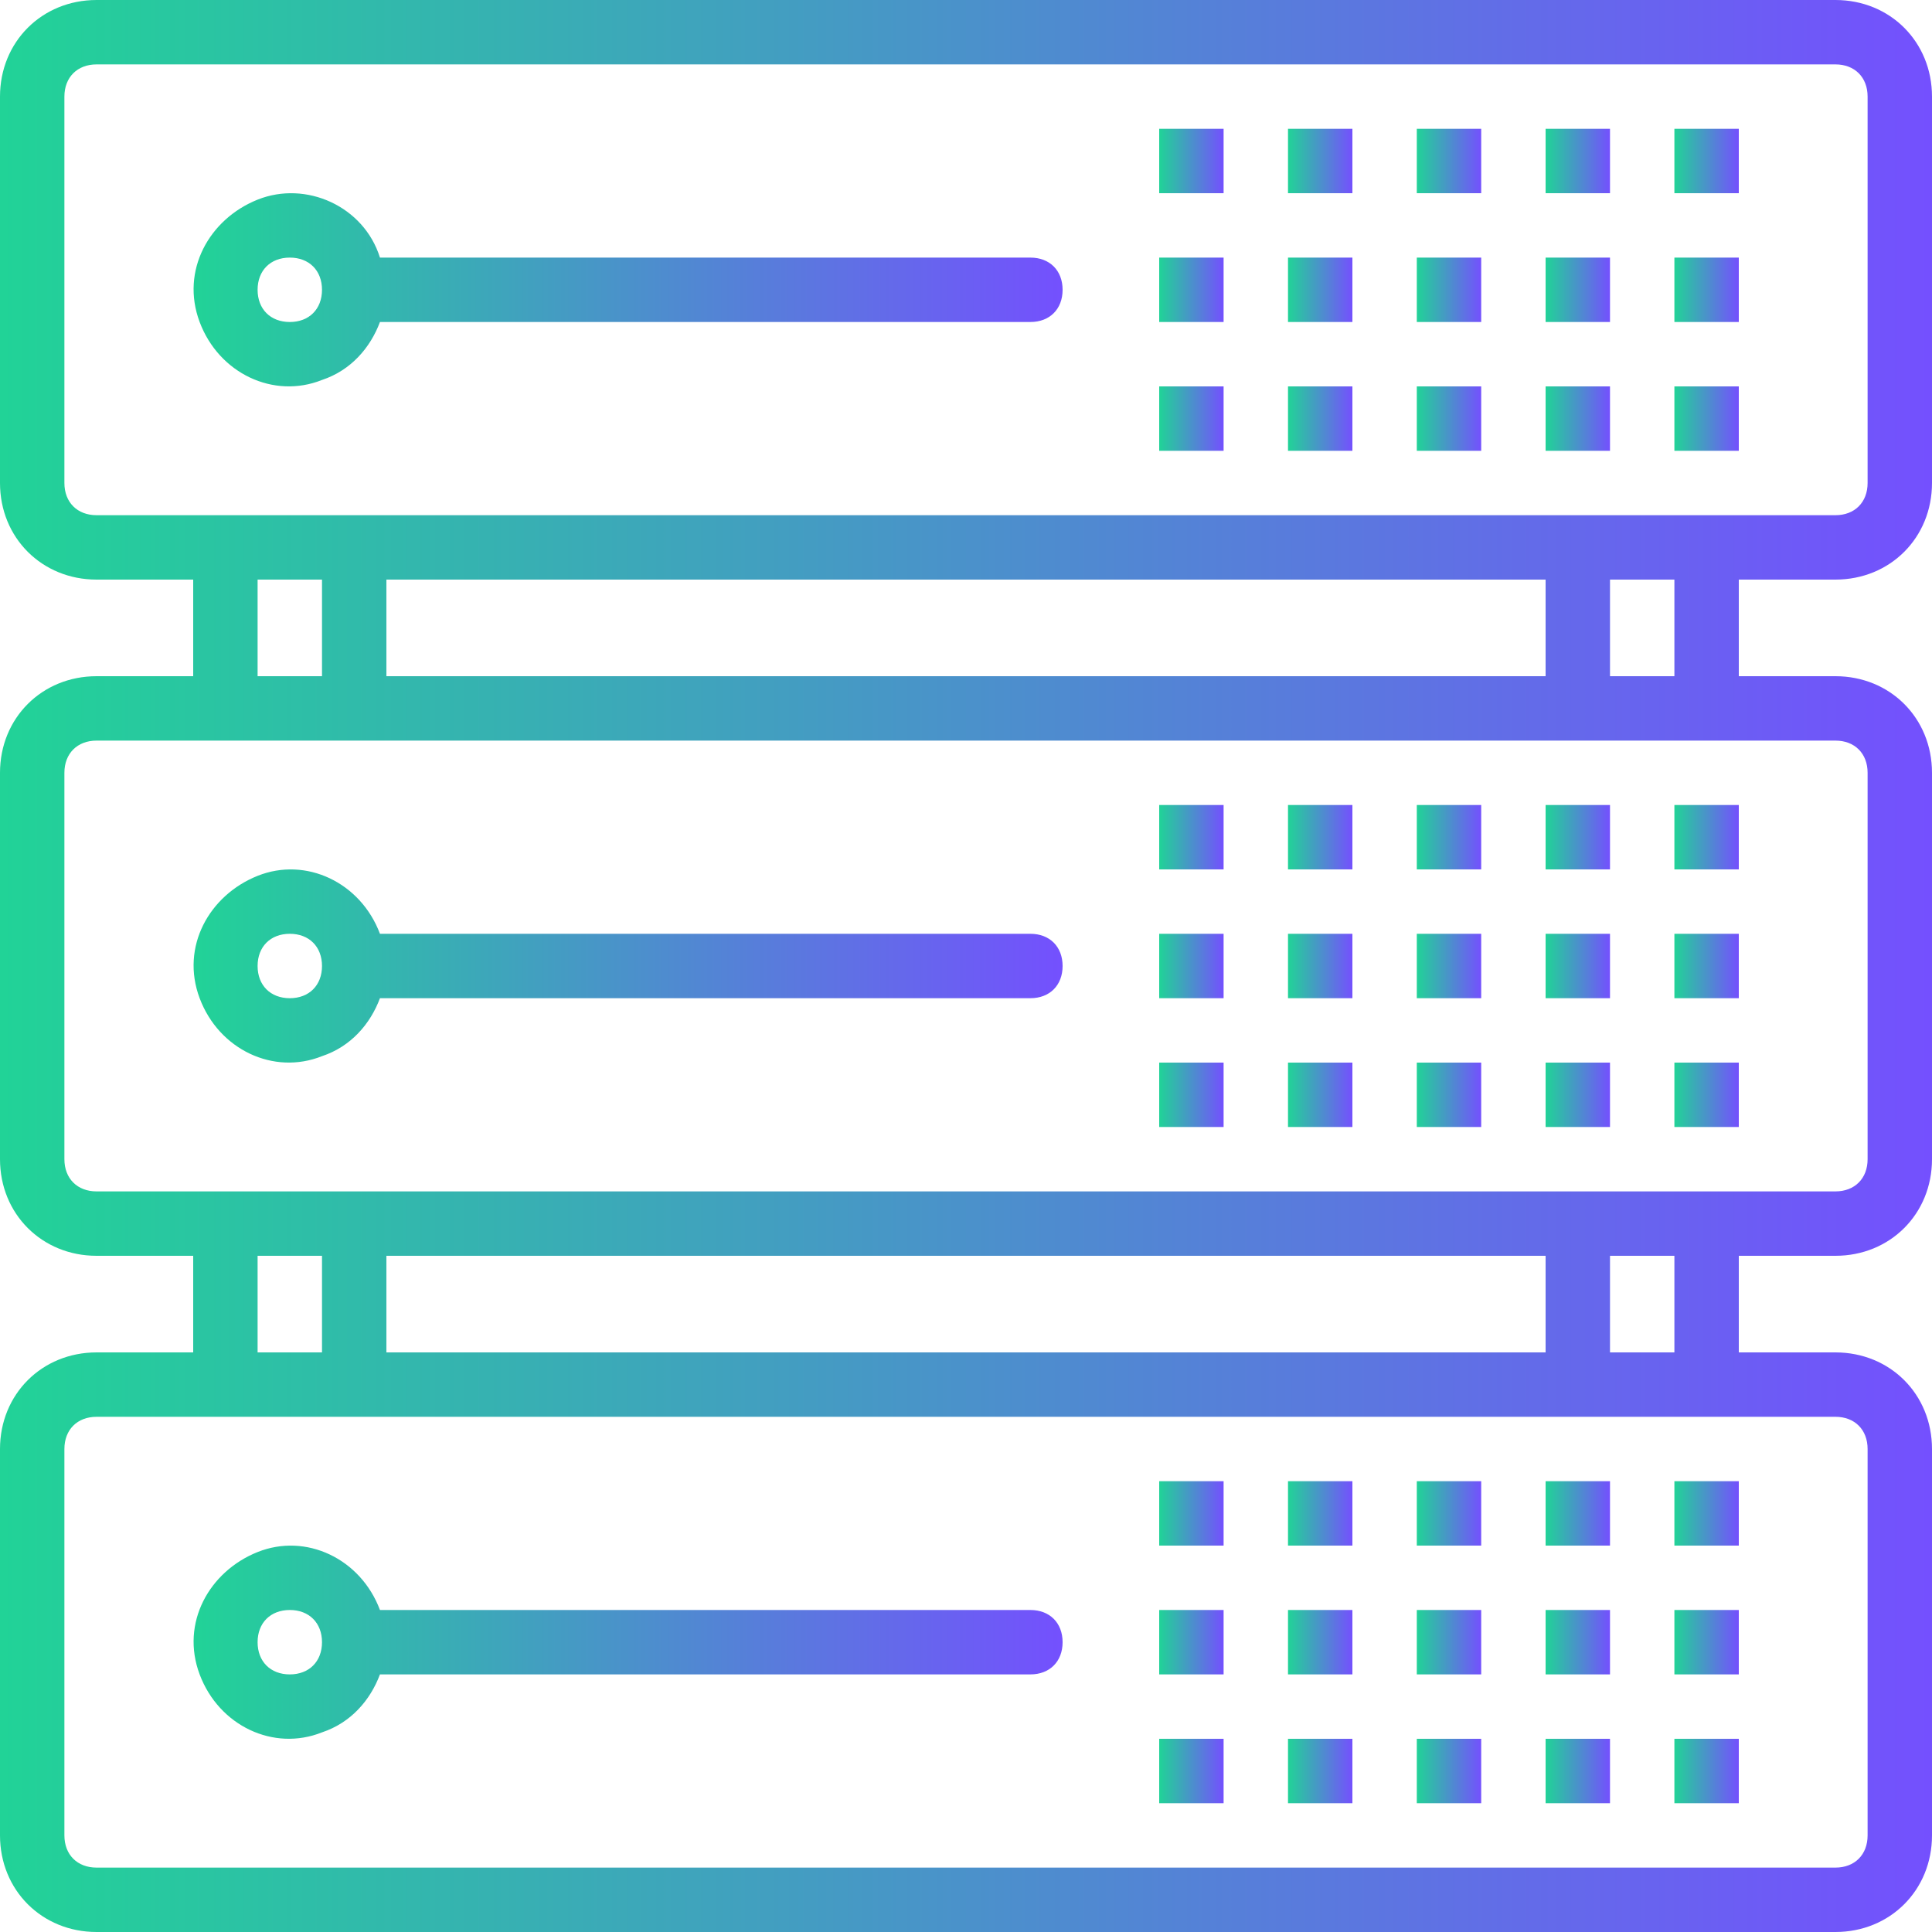<?xml version="1.0" encoding="utf-8"?>
<!-- Generator: Adobe Illustrator 25.4.1, SVG Export Plug-In . SVG Version: 6.00 Build 0)  -->
<svg version="1.1" id="Capa_1" xmlns="http://www.w3.org/2000/svg" xmlns:xlink="http://www.w3.org/1999/xlink" x="0px" y="0px"
	 width="60px" height="60px" viewBox="0 0 60 60" style="enable-background:new 0 0 60 60;" xml:space="preserve">
<style type="text/css">
	.st0{fill:url(#SVGID_1_);}
	.st1{fill:url(#SVGID_00000052818274015218381780000017529469464576589465_);}
	.st2{fill:url(#SVGID_00000083050501768871023210000013422273687079912117_);}
	.st3{fill:url(#SVGID_00000112623975841218323330000011228486346239166885_);}
	.st4{fill:url(#SVGID_00000047738213928198999210000010062750177941978777_);}
	.st5{fill:url(#SVGID_00000153687689231862702800000003019843349884577972_);}
	.st6{fill:url(#SVGID_00000063632513555148629910000003659963493108305571_);}
	.st7{fill:url(#SVGID_00000179604145492314199560000018400921805483638144_);}
	.st8{fill:url(#SVGID_00000089548509807334656020000002023314520088998076_);}
	.st9{fill:url(#SVGID_00000093145882994379869160000016953664328024293036_);}
	.st10{fill:url(#SVGID_00000081621873600474047640000018405571298833394080_);}
	.st11{fill:url(#SVGID_00000139256901820347903660000006019181909680291206_);}
	.st12{fill:url(#SVGID_00000130607443328687709070000006958161817101209503_);}
	.st13{fill:url(#SVGID_00000044859611004589948980000001882450948195755195_);}
	.st14{fill:url(#SVGID_00000087405412113751127240000003045392398259205762_);}
	.st15{fill:url(#SVGID_00000035530143906283183050000002225700626205707960_);}
	.st16{fill:url(#SVGID_00000146457545484065103000000008126525843029532064_);}
	.st17{fill:url(#SVGID_00000060741841843030599390000008326629643637403826_);}
	.st18{fill:url(#SVGID_00000120560326938259330560000000487562605882782379_);}
	.st19{fill:url(#SVGID_00000171721736972027429770000008031892484353879703_);}
	.st20{fill:url(#SVGID_00000088848817996842818770000009267624650674809252_);}
	.st21{fill:url(#SVGID_00000023967676686875935470000018427994710104681625_);}
	.st22{fill:url(#SVGID_00000040541476276490594170000010717231803701508488_);}
	.st23{fill:url(#SVGID_00000013908151723117234900000012108685887925316016_);}
	.st24{fill:url(#SVGID_00000117666959826523280970000001928586775757697455_);}
	.st25{fill:url(#SVGID_00000181061639972455232470000004352362688620371633_);}
	.st26{fill:url(#SVGID_00000074400086140716611100000010943965054674828433_);}
	.st27{fill:url(#SVGID_00000054232672076894147810000001220662807268432261_);}
	.st28{fill:url(#SVGID_00000170980776441680102400000011922051347843680155_);}
	.st29{fill:url(#SVGID_00000181792982405376071160000001475969026768393149_);}
	.st30{fill:url(#SVGID_00000154387533314974108640000002018779794285338807_);}
	.st31{fill:url(#SVGID_00000038407899955575873850000010219793476220916868_);}
	.st32{fill:url(#SVGID_00000062155554862017991740000012727878251817394353_);}
	.st33{fill:url(#SVGID_00000154401752525200434220000000743071569967806106_);}
	.st34{fill:url(#SVGID_00000007417152854216748320000009864546690117265565_);}
	.st35{fill:url(#SVGID_00000062907472025909358980000003542066746240561554_);}
	.st36{fill:url(#SVGID_00000165913691522389953390000004629342491007516047_);}
	.st37{fill:url(#SVGID_00000004517719446764783880000006001134749187418011_);}
	.st38{fill:url(#SVGID_00000067232414578714779640000009816473356669482651_);}
	.st39{fill:url(#SVGID_00000060027825351197992230000011226759129451396515_);}
	.st40{fill:url(#SVGID_00000181779263176700052950000004413388384029698204_);}
	.st41{fill:url(#SVGID_00000162351360985197668450000016586635284669677727_);}
	.st42{fill:url(#SVGID_00000098184690203094472420000003877681024682597564_);}
	.st43{fill:url(#SVGID_00000071555969300236861300000012708991695449762444_);}
	.st44{fill:url(#SVGID_00000062185306163779079780000005226913700125211811_);}
	.st45{fill:url(#SVGID_00000052077012298020178280000018032851491227067070_);}
	.st46{fill:url(#SVGID_00000124127415875917818390000013551313421177843345_);}
	.st47{fill:url(#SVGID_00000133497002070718338500000010780437278372512660_);}
	.st48{fill:url(#SVGID_00000145029871168742510850000000262870749329202316_);}
</style>
<g>
	<g>
		<g>
			<linearGradient id="SVGID_1_" gradientUnits="userSpaceOnUse" x1="0" y1="30" x2="60" y2="30">
				<stop  offset="0" style="stop-color:#21D397"/>
				<stop  offset="1" style="stop-color:#7450FE"/>
			</linearGradient>
			<path class="st0" d="M57,18c1.7,0,3-1.3,3-3V3c0-1.7-1.3-3-3-3H3C1.3,0,0,1.3,0,3v12c0,1.7,1.3,3,3,3h3v3H3c-1.7,0-3,1.3-3,3v12
				c0,1.7,1.3,3,3,3h3v3H3c-1.7,0-3,1.3-3,3v12c0,1.7,1.3,3,3,3h54c1.7,0,3-1.3,3-3V45c0-1.7-1.3-3-3-3h-3v-3h3c1.7,0,3-1.3,3-3V24
				c0-1.7-1.3-3-3-3h-3v-3H57z M57,44c0.6,0,1,0.4,1,1v12c0,0.6-0.4,1-1,1H3c-0.6,0-1-0.4-1-1V45c0-0.6,0.4-1,1-1H57z M8,42v-3h2v3
				H8z M12,42v-3h36v3H12z M50,42v-3h2v3H50z M57,23c0.6,0,1,0.4,1,1v12c0,0.6-0.4,1-1,1H3c-0.6,0-1-0.4-1-1V24c0-0.6,0.4-1,1-1H57z
				 M8,21v-3h2v3H8z M12,21v-3h36v3H12z M50,21v-3h2v3H50z M3,16c-0.6,0-1-0.4-1-1V3c0-0.6,0.4-1,1-1h54c0.6,0,1,0.4,1,1v12
				c0,0.6-0.4,1-1,1H3z"/>
		</g>
	</g>
	<g>
		<g>
			
				<linearGradient id="SVGID_00000082339728597049312940000010457513834887457181_" gradientUnits="userSpaceOnUse" x1="5.987" y1="9" x2="33" y2="9">
				<stop  offset="0" style="stop-color:#21D397"/>
				<stop  offset="1" style="stop-color:#7450FE"/>
			</linearGradient>
			<path style="fill:url(#SVGID_00000082339728597049312940000010457513834887457181_);" d="M32,8H11.8C11.3,6.4,9.5,5.6,8,6.2
				S5.6,8.4,6.2,10s2.3,2.4,3.8,1.8c0.9-0.3,1.5-1,1.8-1.8H32c0.6,0,1-0.4,1-1S32.6,8,32,8z M9,10c-0.6,0-1-0.4-1-1s0.4-1,1-1
				s1,0.4,1,1S9.6,10,9,10z"/>
		</g>
	</g>
	<g>
		<g>
			
				<linearGradient id="SVGID_00000026847216833856824130000008779225426615695269_" gradientUnits="userSpaceOnUse" x1="44" y1="5" x2="46" y2="5">
				<stop  offset="0" style="stop-color:#21D397"/>
				<stop  offset="1" style="stop-color:#7450FE"/>
			</linearGradient>
			<rect x="44" y="4" style="fill:url(#SVGID_00000026847216833856824130000008779225426615695269_);" width="2" height="2"/>
		</g>
	</g>
	<g>
		<g>
			
				<linearGradient id="SVGID_00000061433839009940876210000000795503749272379795_" gradientUnits="userSpaceOnUse" x1="48" y1="5" x2="50" y2="5">
				<stop  offset="0" style="stop-color:#21D397"/>
				<stop  offset="1" style="stop-color:#7450FE"/>
			</linearGradient>
			<rect x="48" y="4" style="fill:url(#SVGID_00000061433839009940876210000000795503749272379795_);" width="2" height="2"/>
		</g>
	</g>
	<g>
		<g>
			
				<linearGradient id="SVGID_00000042730477738358469210000010544170782647436684_" gradientUnits="userSpaceOnUse" x1="52" y1="5" x2="54" y2="5">
				<stop  offset="0" style="stop-color:#21D397"/>
				<stop  offset="1" style="stop-color:#7450FE"/>
			</linearGradient>
			<rect x="52" y="4" style="fill:url(#SVGID_00000042730477738358469210000010544170782647436684_);" width="2" height="2"/>
		</g>
	</g>
	<g>
		<g>
			
				<linearGradient id="SVGID_00000091001657216633440700000017232215847569686694_" gradientUnits="userSpaceOnUse" x1="40" y1="5" x2="42" y2="5">
				<stop  offset="0" style="stop-color:#21D397"/>
				<stop  offset="1" style="stop-color:#7450FE"/>
			</linearGradient>
			<rect x="40" y="4" style="fill:url(#SVGID_00000091001657216633440700000017232215847569686694_);" width="2" height="2"/>
		</g>
	</g>
	<g>
		<g>
			
				<linearGradient id="SVGID_00000168118627204832298860000007829781773392515249_" gradientUnits="userSpaceOnUse" x1="36" y1="5" x2="38" y2="5">
				<stop  offset="0" style="stop-color:#21D397"/>
				<stop  offset="1" style="stop-color:#7450FE"/>
			</linearGradient>
			<rect x="36" y="4" style="fill:url(#SVGID_00000168118627204832298860000007829781773392515249_);" width="2" height="2"/>
		</g>
	</g>
	<g>
		<g>
			
				<linearGradient id="SVGID_00000087408025562214201540000003935262013220494982_" gradientUnits="userSpaceOnUse" x1="44" y1="9" x2="46" y2="9">
				<stop  offset="0" style="stop-color:#21D397"/>
				<stop  offset="1" style="stop-color:#7450FE"/>
			</linearGradient>
			<rect x="44" y="8" style="fill:url(#SVGID_00000087408025562214201540000003935262013220494982_);" width="2" height="2"/>
		</g>
	</g>
	<g>
		<g>
			
				<linearGradient id="SVGID_00000065783356240098741160000017948502590141798291_" gradientUnits="userSpaceOnUse" x1="48" y1="9" x2="50" y2="9">
				<stop  offset="0" style="stop-color:#21D397"/>
				<stop  offset="1" style="stop-color:#7450FE"/>
			</linearGradient>
			<rect x="48" y="8" style="fill:url(#SVGID_00000065783356240098741160000017948502590141798291_);" width="2" height="2"/>
		</g>
	</g>
	<g>
		<g>
			
				<linearGradient id="SVGID_00000174580573546736432690000000036113869311441340_" gradientUnits="userSpaceOnUse" x1="52" y1="9" x2="54" y2="9">
				<stop  offset="0" style="stop-color:#21D397"/>
				<stop  offset="1" style="stop-color:#7450FE"/>
			</linearGradient>
			<rect x="52" y="8" style="fill:url(#SVGID_00000174580573546736432690000000036113869311441340_);" width="2" height="2"/>
		</g>
	</g>
	<g>
		<g>
			
				<linearGradient id="SVGID_00000129924421083007818500000013003804025287644087_" gradientUnits="userSpaceOnUse" x1="40" y1="9" x2="42" y2="9">
				<stop  offset="0" style="stop-color:#21D397"/>
				<stop  offset="1" style="stop-color:#7450FE"/>
			</linearGradient>
			<rect x="40" y="8" style="fill:url(#SVGID_00000129924421083007818500000013003804025287644087_);" width="2" height="2"/>
		</g>
	</g>
	<g>
		<g>
			
				<linearGradient id="SVGID_00000000910036346737383140000010308295196458222494_" gradientUnits="userSpaceOnUse" x1="36" y1="9" x2="38" y2="9">
				<stop  offset="0" style="stop-color:#21D397"/>
				<stop  offset="1" style="stop-color:#7450FE"/>
			</linearGradient>
			<rect x="36" y="8" style="fill:url(#SVGID_00000000910036346737383140000010308295196458222494_);" width="2" height="2"/>
		</g>
	</g>
	<g>
		<g>
			
				<linearGradient id="SVGID_00000130648241186677370470000002204831674549937795_" gradientUnits="userSpaceOnUse" x1="44" y1="13" x2="46" y2="13">
				<stop  offset="0" style="stop-color:#21D397"/>
				<stop  offset="1" style="stop-color:#7450FE"/>
			</linearGradient>
			<rect x="44" y="12" style="fill:url(#SVGID_00000130648241186677370470000002204831674549937795_);" width="2" height="2"/>
		</g>
	</g>
	<g>
		<g>
			
				<linearGradient id="SVGID_00000174573970728202763760000011670328820476807607_" gradientUnits="userSpaceOnUse" x1="48" y1="13" x2="50" y2="13">
				<stop  offset="0" style="stop-color:#21D397"/>
				<stop  offset="1" style="stop-color:#7450FE"/>
			</linearGradient>
			<rect x="48" y="12" style="fill:url(#SVGID_00000174573970728202763760000011670328820476807607_);" width="2" height="2"/>
		</g>
	</g>
	<g>
		<g>
			
				<linearGradient id="SVGID_00000178173262689493702310000003242676386018759565_" gradientUnits="userSpaceOnUse" x1="52" y1="13" x2="54" y2="13">
				<stop  offset="0" style="stop-color:#21D397"/>
				<stop  offset="1" style="stop-color:#7450FE"/>
			</linearGradient>
			<rect x="52" y="12" style="fill:url(#SVGID_00000178173262689493702310000003242676386018759565_);" width="2" height="2"/>
		</g>
	</g>
	<g>
		<g>
			
				<linearGradient id="SVGID_00000119796461761085025070000003461756123253365178_" gradientUnits="userSpaceOnUse" x1="40" y1="13" x2="42" y2="13">
				<stop  offset="0" style="stop-color:#21D397"/>
				<stop  offset="1" style="stop-color:#7450FE"/>
			</linearGradient>
			<rect x="40" y="12" style="fill:url(#SVGID_00000119796461761085025070000003461756123253365178_);" width="2" height="2"/>
		</g>
	</g>
	<g>
		<g>
			
				<linearGradient id="SVGID_00000122681052122754086620000016929680709129712815_" gradientUnits="userSpaceOnUse" x1="36" y1="13" x2="38" y2="13">
				<stop  offset="0" style="stop-color:#21D397"/>
				<stop  offset="1" style="stop-color:#7450FE"/>
			</linearGradient>
			<rect x="36" y="12" style="fill:url(#SVGID_00000122681052122754086620000016929680709129712815_);" width="2" height="2"/>
		</g>
	</g>
	<g>
		<g>
			
				<linearGradient id="SVGID_00000013876049496340993800000009453067717039675070_" gradientUnits="userSpaceOnUse" x1="5.987" y1="30" x2="33" y2="30">
				<stop  offset="0" style="stop-color:#21D397"/>
				<stop  offset="1" style="stop-color:#7450FE"/>
			</linearGradient>
			<path style="fill:url(#SVGID_00000013876049496340993800000009453067717039675070_);" d="M32,29H11.8c-0.6-1.6-2.3-2.4-3.8-1.8
				S5.6,29.4,6.2,31c0.6,1.6,2.3,2.4,3.8,1.8c0.9-0.3,1.5-1,1.8-1.8H32c0.6,0,1-0.4,1-1S32.6,29,32,29z M9,31c-0.6,0-1-0.4-1-1
				s0.4-1,1-1s1,0.4,1,1S9.6,31,9,31z"/>
		</g>
	</g>
	<g>
		<g>
			
				<linearGradient id="SVGID_00000048470114703451729210000002304305268222773154_" gradientUnits="userSpaceOnUse" x1="44" y1="26" x2="46" y2="26">
				<stop  offset="0" style="stop-color:#21D397"/>
				<stop  offset="1" style="stop-color:#7450FE"/>
			</linearGradient>
			<rect x="44" y="25" style="fill:url(#SVGID_00000048470114703451729210000002304305268222773154_);" width="2" height="2"/>
		</g>
	</g>
	<g>
		<g>
			
				<linearGradient id="SVGID_00000103967668054107523890000013687302067851524009_" gradientUnits="userSpaceOnUse" x1="48" y1="26" x2="50" y2="26">
				<stop  offset="0" style="stop-color:#21D397"/>
				<stop  offset="1" style="stop-color:#7450FE"/>
			</linearGradient>
			<rect x="48" y="25" style="fill:url(#SVGID_00000103967668054107523890000013687302067851524009_);" width="2" height="2"/>
		</g>
	</g>
	<g>
		<g>
			
				<linearGradient id="SVGID_00000066506763709404836010000010092776867905146527_" gradientUnits="userSpaceOnUse" x1="52" y1="26" x2="54" y2="26">
				<stop  offset="0" style="stop-color:#21D397"/>
				<stop  offset="1" style="stop-color:#7450FE"/>
			</linearGradient>
			<rect x="52" y="25" style="fill:url(#SVGID_00000066506763709404836010000010092776867905146527_);" width="2" height="2"/>
		</g>
	</g>
	<g>
		<g>
			
				<linearGradient id="SVGID_00000005945550084661719510000011280757870445243839_" gradientUnits="userSpaceOnUse" x1="40" y1="26" x2="42" y2="26">
				<stop  offset="0" style="stop-color:#21D397"/>
				<stop  offset="1" style="stop-color:#7450FE"/>
			</linearGradient>
			<rect x="40" y="25" style="fill:url(#SVGID_00000005945550084661719510000011280757870445243839_);" width="2" height="2"/>
		</g>
	</g>
	<g>
		<g>
			
				<linearGradient id="SVGID_00000130614326593216044620000006879108546387772037_" gradientUnits="userSpaceOnUse" x1="36" y1="26" x2="38" y2="26">
				<stop  offset="0" style="stop-color:#21D397"/>
				<stop  offset="1" style="stop-color:#7450FE"/>
			</linearGradient>
			<rect x="36" y="25" style="fill:url(#SVGID_00000130614326593216044620000006879108546387772037_);" width="2" height="2"/>
		</g>
	</g>
	<g>
		<g>
			
				<linearGradient id="SVGID_00000109742384892380085690000002243313462847868298_" gradientUnits="userSpaceOnUse" x1="44" y1="30" x2="46" y2="30">
				<stop  offset="0" style="stop-color:#21D397"/>
				<stop  offset="1" style="stop-color:#7450FE"/>
			</linearGradient>
			<rect x="44" y="29" style="fill:url(#SVGID_00000109742384892380085690000002243313462847868298_);" width="2" height="2"/>
		</g>
	</g>
	<g>
		<g>
			
				<linearGradient id="SVGID_00000083075916253469925200000017640996820876555161_" gradientUnits="userSpaceOnUse" x1="48" y1="30" x2="50" y2="30">
				<stop  offset="0" style="stop-color:#21D397"/>
				<stop  offset="1" style="stop-color:#7450FE"/>
			</linearGradient>
			<rect x="48" y="29" style="fill:url(#SVGID_00000083075916253469925200000017640996820876555161_);" width="2" height="2"/>
		</g>
	</g>
	<g>
		<g>
			
				<linearGradient id="SVGID_00000030479850528363469770000012521783620727433651_" gradientUnits="userSpaceOnUse" x1="52" y1="30" x2="54" y2="30">
				<stop  offset="0" style="stop-color:#21D397"/>
				<stop  offset="1" style="stop-color:#7450FE"/>
			</linearGradient>
			<rect x="52" y="29" style="fill:url(#SVGID_00000030479850528363469770000012521783620727433651_);" width="2" height="2"/>
		</g>
	</g>
	<g>
		<g>
			
				<linearGradient id="SVGID_00000158710287348874399390000000146966272103634308_" gradientUnits="userSpaceOnUse" x1="40" y1="30" x2="42" y2="30">
				<stop  offset="0" style="stop-color:#21D397"/>
				<stop  offset="1" style="stop-color:#7450FE"/>
			</linearGradient>
			<rect x="40" y="29" style="fill:url(#SVGID_00000158710287348874399390000000146966272103634308_);" width="2" height="2"/>
		</g>
	</g>
	<g>
		<g>
			
				<linearGradient id="SVGID_00000163047530376588057800000003038874948991099289_" gradientUnits="userSpaceOnUse" x1="36" y1="30" x2="38" y2="30">
				<stop  offset="0" style="stop-color:#21D397"/>
				<stop  offset="1" style="stop-color:#7450FE"/>
			</linearGradient>
			<rect x="36" y="29" style="fill:url(#SVGID_00000163047530376588057800000003038874948991099289_);" width="2" height="2"/>
		</g>
	</g>
	<g>
		<g>
			
				<linearGradient id="SVGID_00000106847143417734126380000008305443528599327421_" gradientUnits="userSpaceOnUse" x1="44" y1="34" x2="46" y2="34">
				<stop  offset="0" style="stop-color:#21D397"/>
				<stop  offset="1" style="stop-color:#7450FE"/>
			</linearGradient>
			<rect x="44" y="33" style="fill:url(#SVGID_00000106847143417734126380000008305443528599327421_);" width="2" height="2"/>
		</g>
	</g>
	<g>
		<g>
			
				<linearGradient id="SVGID_00000099635512979121672170000014520793165830975167_" gradientUnits="userSpaceOnUse" x1="48" y1="34" x2="50" y2="34">
				<stop  offset="0" style="stop-color:#21D397"/>
				<stop  offset="1" style="stop-color:#7450FE"/>
			</linearGradient>
			<rect x="48" y="33" style="fill:url(#SVGID_00000099635512979121672170000014520793165830975167_);" width="2" height="2"/>
		</g>
	</g>
	<g>
		<g>
			
				<linearGradient id="SVGID_00000079452200042680130470000010102179227456367537_" gradientUnits="userSpaceOnUse" x1="52" y1="34" x2="54" y2="34">
				<stop  offset="0" style="stop-color:#21D397"/>
				<stop  offset="1" style="stop-color:#7450FE"/>
			</linearGradient>
			<rect x="52" y="33" style="fill:url(#SVGID_00000079452200042680130470000010102179227456367537_);" width="2" height="2"/>
		</g>
	</g>
	<g>
		<g>
			
				<linearGradient id="SVGID_00000035526559441397491180000006480593499850597541_" gradientUnits="userSpaceOnUse" x1="40" y1="34" x2="42" y2="34">
				<stop  offset="0" style="stop-color:#21D397"/>
				<stop  offset="1" style="stop-color:#7450FE"/>
			</linearGradient>
			<rect x="40" y="33" style="fill:url(#SVGID_00000035526559441397491180000006480593499850597541_);" width="2" height="2"/>
		</g>
	</g>
	<g>
		<g>
			
				<linearGradient id="SVGID_00000089560084230938779680000016395543904379286160_" gradientUnits="userSpaceOnUse" x1="36" y1="34" x2="38" y2="34">
				<stop  offset="0" style="stop-color:#21D397"/>
				<stop  offset="1" style="stop-color:#7450FE"/>
			</linearGradient>
			<rect x="36" y="33" style="fill:url(#SVGID_00000089560084230938779680000016395543904379286160_);" width="2" height="2"/>
		</g>
	</g>
	<g>
		<g>
			
				<linearGradient id="SVGID_00000053524255093725322360000008936492535847027597_" gradientUnits="userSpaceOnUse" x1="5.987" y1="51" x2="33" y2="51">
				<stop  offset="0" style="stop-color:#21D397"/>
				<stop  offset="1" style="stop-color:#7450FE"/>
			</linearGradient>
			<path style="fill:url(#SVGID_00000053524255093725322360000008936492535847027597_);" d="M32,50H11.8c-0.6-1.6-2.3-2.4-3.8-1.8
				S5.6,50.4,6.2,52s2.3,2.4,3.8,1.8c0.9-0.3,1.5-1,1.8-1.8H32c0.6,0,1-0.4,1-1S32.6,50,32,50z M9,52c-0.6,0-1-0.4-1-1s0.4-1,1-1
				s1,0.4,1,1S9.6,52,9,52z"/>
		</g>
	</g>
	<g>
		<g>
			
				<linearGradient id="SVGID_00000023243082820981543760000009871105536631582140_" gradientUnits="userSpaceOnUse" x1="44" y1="47" x2="46" y2="47">
				<stop  offset="0" style="stop-color:#21D397"/>
				<stop  offset="1" style="stop-color:#7450FE"/>
			</linearGradient>
			<rect x="44" y="46" style="fill:url(#SVGID_00000023243082820981543760000009871105536631582140_);" width="2" height="2"/>
		</g>
	</g>
	<g>
		<g>
			
				<linearGradient id="SVGID_00000044146928900522615450000009734101504452662420_" gradientUnits="userSpaceOnUse" x1="48" y1="47" x2="50" y2="47">
				<stop  offset="0" style="stop-color:#21D397"/>
				<stop  offset="1" style="stop-color:#7450FE"/>
			</linearGradient>
			<rect x="48" y="46" style="fill:url(#SVGID_00000044146928900522615450000009734101504452662420_);" width="2" height="2"/>
		</g>
	</g>
	<g>
		<g>
			
				<linearGradient id="SVGID_00000147900276388990794950000010891500373254501784_" gradientUnits="userSpaceOnUse" x1="52" y1="47" x2="54" y2="47">
				<stop  offset="0" style="stop-color:#21D397"/>
				<stop  offset="1" style="stop-color:#7450FE"/>
			</linearGradient>
			<rect x="52" y="46" style="fill:url(#SVGID_00000147900276388990794950000010891500373254501784_);" width="2" height="2"/>
		</g>
	</g>
	<g>
		<g>
			
				<linearGradient id="SVGID_00000152945080528136936380000005705560346875316101_" gradientUnits="userSpaceOnUse" x1="40" y1="47" x2="42" y2="47">
				<stop  offset="0" style="stop-color:#21D397"/>
				<stop  offset="1" style="stop-color:#7450FE"/>
			</linearGradient>
			<rect x="40" y="46" style="fill:url(#SVGID_00000152945080528136936380000005705560346875316101_);" width="2" height="2"/>
		</g>
	</g>
	<g>
		<g>
			
				<linearGradient id="SVGID_00000005985740260422344210000015358785720755501235_" gradientUnits="userSpaceOnUse" x1="36" y1="47" x2="38" y2="47">
				<stop  offset="0" style="stop-color:#21D397"/>
				<stop  offset="1" style="stop-color:#7450FE"/>
			</linearGradient>
			<rect x="36" y="46" style="fill:url(#SVGID_00000005985740260422344210000015358785720755501235_);" width="2" height="2"/>
		</g>
	</g>
	<g>
		<g>
			
				<linearGradient id="SVGID_00000106827838335904544240000009440442461407195288_" gradientUnits="userSpaceOnUse" x1="44" y1="51" x2="46" y2="51">
				<stop  offset="0" style="stop-color:#21D397"/>
				<stop  offset="1" style="stop-color:#7450FE"/>
			</linearGradient>
			<rect x="44" y="50" style="fill:url(#SVGID_00000106827838335904544240000009440442461407195288_);" width="2" height="2"/>
		</g>
	</g>
	<g>
		<g>
			
				<linearGradient id="SVGID_00000144318116403093989340000006149408278683128211_" gradientUnits="userSpaceOnUse" x1="48" y1="51" x2="50" y2="51">
				<stop  offset="0" style="stop-color:#21D397"/>
				<stop  offset="1" style="stop-color:#7450FE"/>
			</linearGradient>
			<rect x="48" y="50" style="fill:url(#SVGID_00000144318116403093989340000006149408278683128211_);" width="2" height="2"/>
		</g>
	</g>
	<g>
		<g>
			
				<linearGradient id="SVGID_00000124880302496612030040000010208433831389371047_" gradientUnits="userSpaceOnUse" x1="52" y1="51" x2="54" y2="51">
				<stop  offset="0" style="stop-color:#21D397"/>
				<stop  offset="1" style="stop-color:#7450FE"/>
			</linearGradient>
			<rect x="52" y="50" style="fill:url(#SVGID_00000124880302496612030040000010208433831389371047_);" width="2" height="2"/>
		</g>
	</g>
	<g>
		<g>
			
				<linearGradient id="SVGID_00000065765818072159684220000014428532343771189661_" gradientUnits="userSpaceOnUse" x1="40" y1="51" x2="42" y2="51">
				<stop  offset="0" style="stop-color:#21D397"/>
				<stop  offset="1" style="stop-color:#7450FE"/>
			</linearGradient>
			<rect x="40" y="50" style="fill:url(#SVGID_00000065765818072159684220000014428532343771189661_);" width="2" height="2"/>
		</g>
	</g>
	<g>
		<g>
			
				<linearGradient id="SVGID_00000146500453109220052110000006678995941546834876_" gradientUnits="userSpaceOnUse" x1="36" y1="51" x2="38" y2="51">
				<stop  offset="0" style="stop-color:#21D397"/>
				<stop  offset="1" style="stop-color:#7450FE"/>
			</linearGradient>
			<rect x="36" y="50" style="fill:url(#SVGID_00000146500453109220052110000006678995941546834876_);" width="2" height="2"/>
		</g>
	</g>
	<g>
		<g>
			
				<linearGradient id="SVGID_00000175316045340904219950000009837233284223148175_" gradientUnits="userSpaceOnUse" x1="44" y1="55" x2="46" y2="55">
				<stop  offset="0" style="stop-color:#21D397"/>
				<stop  offset="1" style="stop-color:#7450FE"/>
			</linearGradient>
			<rect x="44" y="54" style="fill:url(#SVGID_00000175316045340904219950000009837233284223148175_);" width="2" height="2"/>
		</g>
	</g>
	<g>
		<g>
			
				<linearGradient id="SVGID_00000166644844081197326730000007773830324361226395_" gradientUnits="userSpaceOnUse" x1="48" y1="55" x2="50" y2="55">
				<stop  offset="0" style="stop-color:#21D397"/>
				<stop  offset="1" style="stop-color:#7450FE"/>
			</linearGradient>
			<rect x="48" y="54" style="fill:url(#SVGID_00000166644844081197326730000007773830324361226395_);" width="2" height="2"/>
		</g>
	</g>
	<g>
		<g>
			
				<linearGradient id="SVGID_00000147211449348995284900000008864489626519166132_" gradientUnits="userSpaceOnUse" x1="52" y1="55" x2="54" y2="55">
				<stop  offset="0" style="stop-color:#21D397"/>
				<stop  offset="1" style="stop-color:#7450FE"/>
			</linearGradient>
			<rect x="52" y="54" style="fill:url(#SVGID_00000147211449348995284900000008864489626519166132_);" width="2" height="2"/>
		</g>
	</g>
	<g>
		<g>
			
				<linearGradient id="SVGID_00000084517643681589602090000017917741570056700089_" gradientUnits="userSpaceOnUse" x1="40" y1="55" x2="42" y2="55">
				<stop  offset="0" style="stop-color:#21D397"/>
				<stop  offset="1" style="stop-color:#7450FE"/>
			</linearGradient>
			<rect x="40" y="54" style="fill:url(#SVGID_00000084517643681589602090000017917741570056700089_);" width="2" height="2"/>
		</g>
	</g>
	<g>
		<g>
			
				<linearGradient id="SVGID_00000036954763653886828230000003125151290611108768_" gradientUnits="userSpaceOnUse" x1="36" y1="55" x2="38" y2="55">
				<stop  offset="0" style="stop-color:#21D397"/>
				<stop  offset="1" style="stop-color:#7450FE"/>
			</linearGradient>
			<rect x="36" y="54" style="fill:url(#SVGID_00000036954763653886828230000003125151290611108768_);" width="2" height="2"/>
		</g>
	</g>
</g>
</svg>
